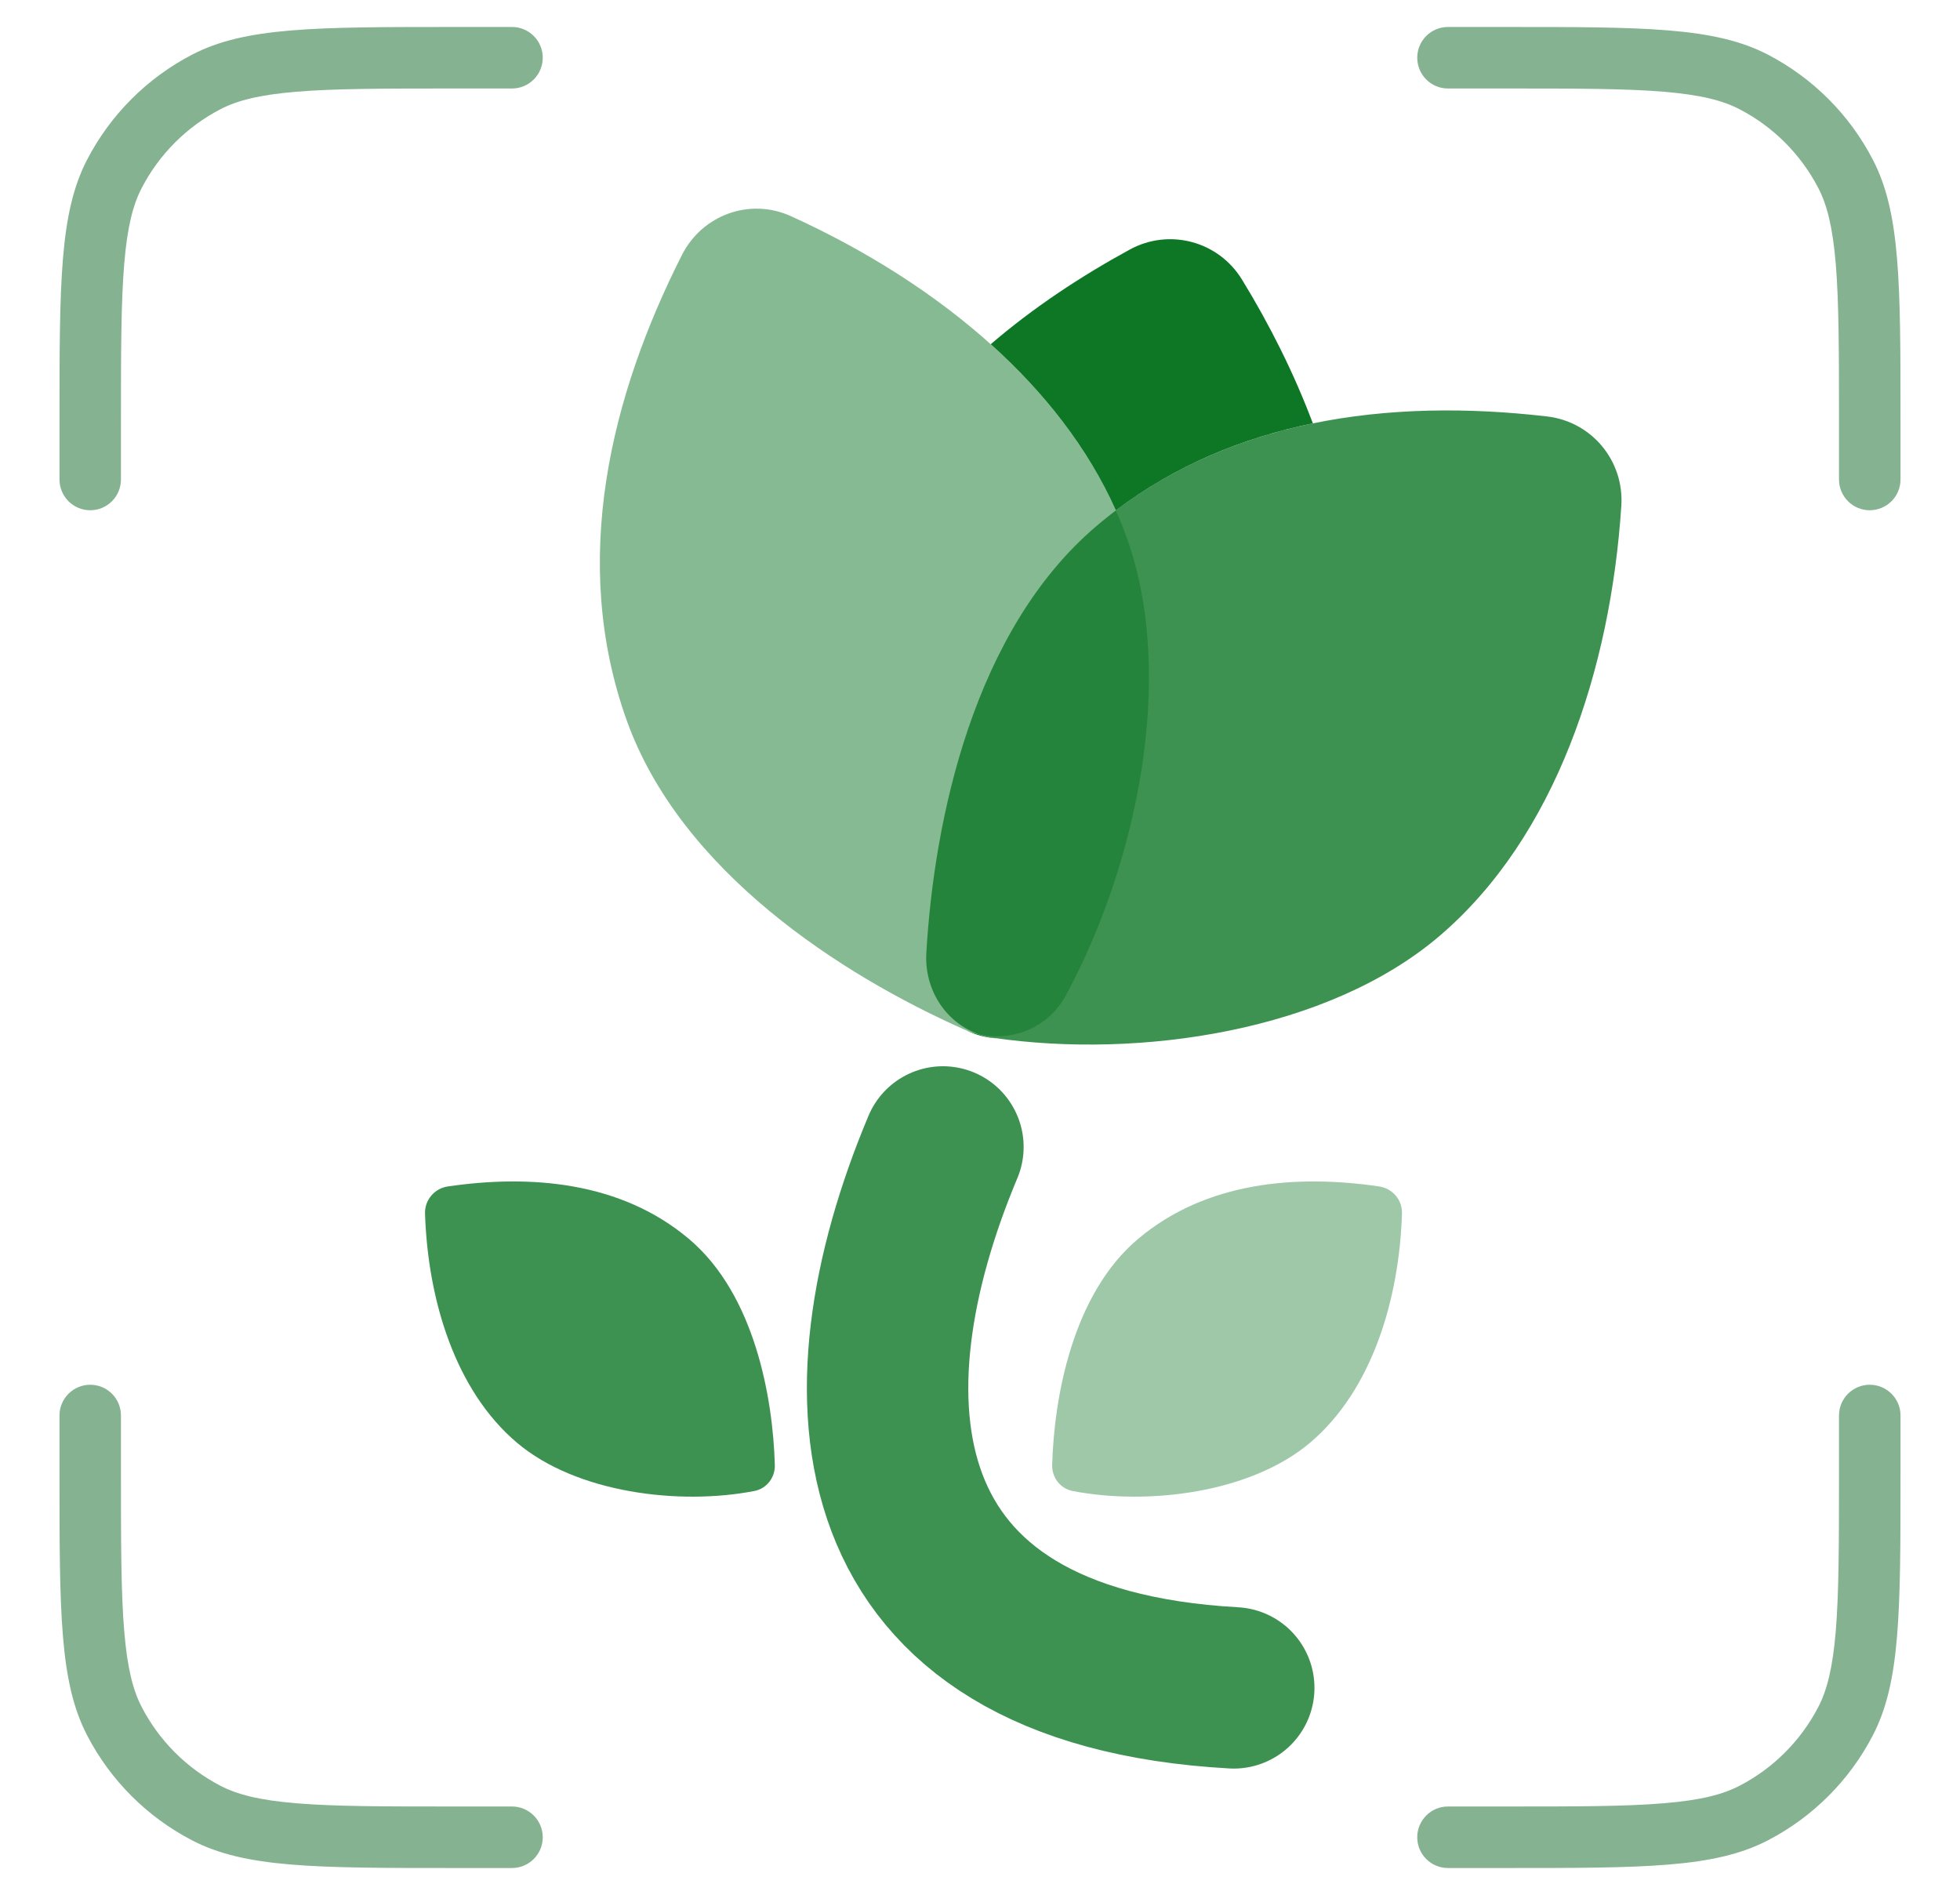 <svg width="34" height="33" viewBox="0 0 34 33" fill="none" xmlns="http://www.w3.org/2000/svg">
<g filter="url(#filter0_d_89_220)">
<path opacity="0.5" d="M19.55 8.902C18.657 6.397 16.289 4.479 13.718 3.313C13.008 2.991 12.181 3.29 11.828 3.99C10.594 6.431 9.885 9.291 10.868 12.05C11.807 14.686 14.599 16.476 16.715 17.417C17.375 17.71 18.143 17.47 18.489 16.832C19.716 14.565 20.408 11.31 19.55 8.902Z" fill="#0E7726"/>
<path opacity="0.8" d="M24.969 15.802C26.985 14.083 27.939 11.175 28.125 8.339C28.176 7.555 27.61 6.878 26.837 6.788C24.138 6.474 21.233 6.803 19.013 8.695C16.892 10.504 16.204 13.767 16.069 16.095C16.027 16.821 16.518 17.464 17.232 17.567C19.767 17.936 23.031 17.454 24.969 15.802Z" fill="#0E7726"/>
<path fill-rule="evenodd" clip-rule="evenodd" d="M19.357 8.419C18.873 7.333 18.112 6.367 17.186 5.535C17.927 4.899 18.751 4.355 19.6 3.892C20.283 3.52 21.137 3.746 21.546 4.416C22.029 5.204 22.449 6.044 22.774 6.908C21.559 7.158 20.392 7.633 19.357 8.419ZM16.973 17.504C16.901 17.487 16.829 17.464 16.758 17.435C16.926 17.518 17.108 17.566 17.293 17.576C17.272 17.573 17.252 17.57 17.231 17.567C17.142 17.554 17.055 17.533 16.973 17.504Z" fill="#0E7726"/>
<path opacity="0.8" d="M16.357 19.46C14.541 23.784 14.83 28.478 21.402 28.843" stroke="#0E7726" stroke-width="2.8" stroke-linecap="round"/>
<path opacity="0.4" d="M22.725 24.591C23.799 23.683 24.272 22.107 24.32 20.616C24.328 20.381 24.157 20.179 23.924 20.145C22.499 19.936 20.924 20.056 19.739 21.058C18.599 22.021 18.285 23.815 18.252 24.977C18.246 25.195 18.394 25.387 18.608 25.428C19.906 25.68 21.692 25.464 22.725 24.591Z" fill="#0E7726"/>
<path opacity="0.8" d="M8.968 24.591C7.894 23.683 7.421 22.107 7.373 20.616C7.365 20.381 7.536 20.179 7.769 20.145C9.194 19.936 10.769 20.056 11.954 21.058C13.094 22.021 13.408 23.815 13.441 24.977C13.447 25.195 13.299 25.387 13.085 25.428C11.787 25.68 10.001 25.464 8.968 24.591Z" fill="#0E7726"/>
<path d="M24.585 31.435C24.585 31.729 24.823 31.968 25.118 31.968H26.099C28.528 31.968 29.743 31.968 30.668 31.488C31.447 31.083 32.083 30.448 32.487 29.668C32.968 28.744 32.968 27.529 32.968 25.099V24.118C32.968 23.824 32.729 23.585 32.434 23.585C32.14 23.585 31.901 23.824 31.901 24.118V25.099C31.901 26.332 31.9 27.191 31.845 27.86C31.79 28.515 31.689 28.892 31.541 29.177C31.237 29.761 30.761 30.238 30.176 30.541C29.892 30.689 29.515 30.791 28.859 30.845C28.191 30.901 27.331 30.901 26.099 30.901H25.118C24.823 30.901 24.585 31.14 24.585 31.435Z" fill="#85B290"/>
<path d="M24.585 0.565C24.585 0.86 24.823 1.099 25.118 1.099H26.099C27.331 1.099 28.191 1.1 28.859 1.155C29.515 1.21 29.892 1.311 30.176 1.459C30.761 1.763 31.237 2.239 31.541 2.824C31.689 3.108 31.79 3.485 31.845 4.14C31.9 4.809 31.901 5.668 31.901 6.901V7.882C31.901 8.176 32.14 8.415 32.434 8.415C32.729 8.415 32.968 8.176 32.968 7.882V6.901C32.968 4.471 32.968 3.257 32.487 2.332C32.083 1.553 31.447 0.917 30.668 0.512C29.743 0.032 28.528 0.032 26.099 0.032H25.118C24.823 0.032 24.585 0.271 24.585 0.565Z" fill="#85B290"/>
<path d="M8.882 0.032C9.176 0.032 9.415 0.271 9.415 0.565C9.415 0.86 9.176 1.099 8.882 1.099H7.901C6.668 1.099 5.809 1.1 5.14 1.155C4.484 1.21 4.108 1.311 3.823 1.459C3.239 1.763 2.762 2.239 2.459 2.824C2.311 3.108 2.209 3.485 2.155 4.14C2.099 4.809 2.098 5.668 2.098 6.901V7.882C2.098 8.176 1.86 8.415 1.565 8.415C1.271 8.415 1.032 8.176 1.032 7.882V6.901C1.032 4.471 1.032 3.257 1.512 2.332C1.917 1.553 2.552 0.917 3.332 0.512C4.256 0.032 5.471 0.032 7.901 0.032H8.882Z" fill="#85B290"/>
<path d="M8.882 30.901C9.176 30.901 9.415 31.14 9.415 31.435C9.415 31.729 9.176 31.968 8.882 31.968H7.901C5.471 31.968 4.256 31.968 3.332 31.488C2.552 31.083 1.917 30.448 1.512 29.668C1.032 28.744 1.032 27.529 1.032 25.099V24.118C1.032 23.824 1.271 23.585 1.565 23.585C1.86 23.585 2.098 23.824 2.098 24.118V25.099C2.098 26.332 2.099 27.191 2.155 27.86C2.209 28.515 2.311 28.892 2.459 29.177C2.762 29.761 3.239 30.238 3.823 30.541C4.108 30.689 4.484 30.791 5.14 30.845C5.809 30.901 6.668 30.901 7.901 30.901H8.882Z" fill="#85B290"/>
</g>
<defs>
<filter id="filter0_d_89_220" x="0.564" y="0" width="32.872" height="32.872" filterUnits="userSpaceOnUse" color-interpolation-filters="sRGB">
<feFlood flood-opacity="0" result="BackgroundImageFix"/>
<feColorMatrix in="SourceAlpha" type="matrix" values="0 0 0 0 0 0 0 0 0 0 0 0 0 0 0 0 0 0 127 0" result="hardAlpha"/>
<feOffset dy="0.436"/>
<feGaussianBlur stdDeviation="0.218"/>
<feComposite in2="hardAlpha" operator="out"/>
<feColorMatrix type="matrix" values="0 0 0 0 0 0 0 0 0 0 0 0 0 0 0 0 0 0 0.11 0"/>
<feBlend mode="normal" in2="BackgroundImageFix" result="effect1_dropShadow_89_220"/>
<feBlend mode="normal" in="SourceGraphic" in2="effect1_dropShadow_89_220" result="shape"/>
</filter>
</defs>
</svg>

